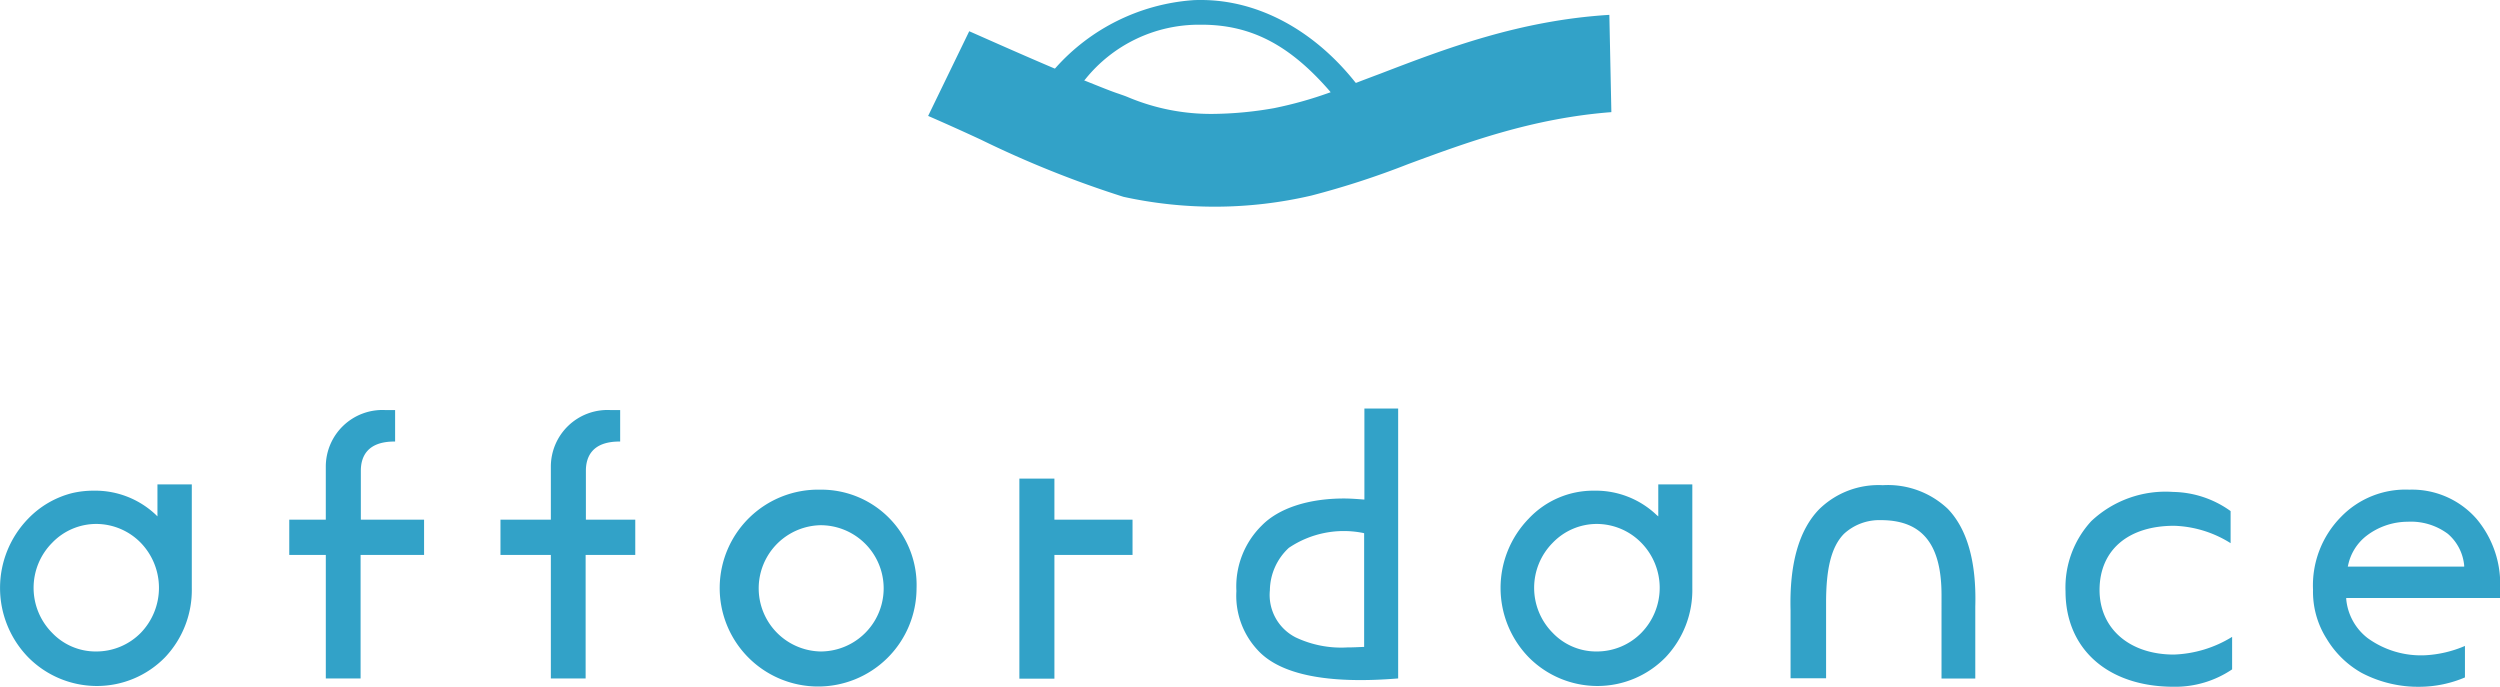 <svg id="affordance-logo" xmlns="http://www.w3.org/2000/svg" width="183.588" height="50.433" viewBox="0 0 183.588 50.433">
  <g id="font" transform="translate(0 30)">
    <path id="パス_2" data-name="パス 2" d="M495.389,183.667c1.647,1.777,5.108,2.48,10.29,2.054V165.9H503.2v6.681h-.074c-.481-.037-.962-.074-1.425-.074-2.591,0-4.775.7-6.033,1.98A6.278,6.278,0,0,0,493.8,179.3,5.851,5.851,0,0,0,495.389,183.667Zm2.258-7.533a7.219,7.219,0,0,1,5.478-1.092l.056.018v8.347h-.074c-.407.019-.8.037-1.166.037a7.8,7.8,0,0,1-3.794-.74,3.492,3.492,0,0,1-1.888-3.461A4.315,4.315,0,0,1,497.647,176.135Z" transform="translate(-403.005 -165.9)" fill="#32a2c8"/>
    <path id="パス_3" data-name="パス 3" d="M416.01,196.717h-5.737V193.7H407.7v14.695h2.573v-9.087h5.737Z" transform="translate(-332.842 -188.555)" fill="#32a2c8"/>
    <path id="パス_4" data-name="パス 4" d="M922.006,209.075a7,7,0,0,0,2.554,2.48,8.936,8.936,0,0,0,4.386,1.018,8.6,8.6,0,0,0,3.2-.685v-2.313a8.491,8.491,0,0,1-2.906.685A6.674,6.674,0,0,1,925,209a4.083,4.083,0,0,1-1.573-2.869v-.074H934.72V205.5A7.426,7.426,0,0,0,933,200.247a6.3,6.3,0,0,0-4.942-2.147,6.585,6.585,0,0,0-5.015,2,7.167,7.167,0,0,0-2.054,5.349A6.439,6.439,0,0,0,922.006,209.075Zm1.555-5.4a3.689,3.689,0,0,1,1.351-2.184,5,5,0,0,1,3.035-1.036,4.536,4.536,0,0,1,2.943.888,3.472,3.472,0,0,1,1.2,2.332v.074h-8.55Z" transform="translate(-751.132 -192.141)" fill="#32a2c8"/>
    <path id="パス_5" data-name="パス 5" d="M610.076,198.239a6.475,6.475,0,0,0-4.571-1.777,6.5,6.5,0,0,0-4.812,2.054,7.3,7.3,0,0,0,0,10.179,7.105,7.105,0,0,0,5.034,2.11h.019a6.988,6.988,0,0,0,5-2.11,7.18,7.18,0,0,0,1.962-5.089V196h-2.5v2.35Zm-1.11,8.661h0a4.58,4.58,0,0,1-3.257,1.37,4.414,4.414,0,0,1-3.257-1.37,4.692,4.692,0,0,1,0-6.607,4.492,4.492,0,0,1,3.257-1.388,4.586,4.586,0,0,1,3.257,1.388A4.726,4.726,0,0,1,608.966,206.9Z" transform="translate(-488.432 -190.429)" fill="#32a2c8"/>
    <path id="パス_6" data-name="パス 6" d="M14.676,198.239a6.475,6.475,0,0,0-4.571-1.777,6.816,6.816,0,0,0-1.61.185,6.807,6.807,0,0,0-3.2,1.869,7.3,7.3,0,0,0,0,10.179,7.1,7.1,0,0,0,5.034,2.11h.019a6.988,6.988,0,0,0,5-2.11,7.179,7.179,0,0,0,1.962-5.089V196H14.787v2.35Zm-1.11,8.661h0a4.58,4.58,0,0,1-3.257,1.37,4.414,4.414,0,0,1-3.257-1.37,4.692,4.692,0,0,1,0-6.607,4.492,4.492,0,0,1,3.257-1.388,4.586,4.586,0,0,1,3.257,1.388A4.761,4.761,0,0,1,13.566,206.9Z" transform="translate(-3.225 -190.429)" fill="#32a2c8"/>
    <path id="パス_7" data-name="パス 7" d="M720.327,198.872h.148c2.943.074,4.275,1.869,4.275,5.5V210.5h2.48v-5.275c.093-3.294-.592-5.7-2.017-7.181a6.405,6.405,0,0,0-4.775-1.74,6.223,6.223,0,0,0-4.664,1.758c-1.5,1.536-2.2,4.035-2.11,7.44v4.979h2.609v-5.719c.019-2.258.352-3.905,1.314-4.886A3.828,3.828,0,0,1,720.327,198.872Z" transform="translate(-582.174 -190.674)" fill="#32a2c8"/>
    <path id="パス_8" data-name="パス 8" d="M824.688,201.141a7.187,7.187,0,0,0-1.888,5.145c0,4.257,3.128,7.014,7.94,7.014a7.456,7.456,0,0,0,4.294-1.277v-2.387a8.7,8.7,0,0,1-4.275,1.3c-3.257,0-5.46-1.906-5.46-4.738,0-2.924,2.091-4.719,5.478-4.719a8.246,8.246,0,0,1,4.146,1.277V200.4a7.429,7.429,0,0,0-4.22-1.407A7.955,7.955,0,0,0,824.688,201.141Z" transform="translate(-671.118 -192.868)" fill="#32a2c8"/>
    <path id="パス_9" data-name="パス 9" d="M127.92,174.551h-4.664v-3.59c0-.981.426-2.147,2.461-2.147h.056V166.5h-.759a4.16,4.16,0,0,0-4.331,4.164v3.887H118v2.591h2.684v9.069h2.554v-9.069H127.9v-2.591Z" transform="translate(-96.758 -166.389)" fill="#32a2c8"/>
    <path id="パス_10" data-name="パス 10" d="M211.72,174.551h-3.646v-3.59c0-.981.426-2.147,2.461-2.147h.056V166.5h-.759a4.16,4.16,0,0,0-4.331,4.164v3.887h-3.7v2.591h3.7v9.069h2.554v-9.069H211.7v-2.591Z" transform="translate(-165.049 -166.389)" fill="#32a2c8"/>
    <path id="パス_11" data-name="パス 11" d="M297.47,198.1a7.228,7.228,0,1,0,7.088,7.255A7,7,0,0,0,297.47,198.1Zm.037,11.882a4.637,4.637,0,0,1,0-9.272,4.636,4.636,0,0,1,0,9.272Z" transform="translate(-237.251 -192.141)" fill="#32a2c8"/>
  </g>
  <path id="icon" d="M406.756,15.848c4.257-1.573,9.106-3.368,14.917-3.813l-.148-7.144c-6.607.407-12.03,2.48-16.8,4.312-.592.222-1.184.444-1.758.666l-.056.019-.037-.037C399.8,5.984,395.708,3.8,391.543,3.8c-.222,0-.444,0-.666.019A14.973,14.973,0,0,0,380.846,8.8l-.037.037-.056-.019C377.959,7.631,375,6.3,374.517,6.095L371.5,12.313c1.277.555,2.591,1.147,3.868,1.74a76.3,76.3,0,0,0,10.475,4.2,31.287,31.287,0,0,0,13.806-.093A61.994,61.994,0,0,0,406.756,15.848Zm-14.343-3.683a15.711,15.711,0,0,1-6.218-1.221c-.259-.111-.5-.185-.7-.259-.518-.167-1.333-.5-2.443-.944l-.093-.037.074-.074a10.71,10.71,0,0,1,8.347-4.016h.185c3.628,0,6.459,1.462,9.42,4.867l.074.093-.111.037a28.877,28.877,0,0,1-4.035,1.129A26.947,26.947,0,0,1,392.413,12.165Z" transform="translate(-303.342 -3.8)" fill="#32a2c8"/>
</svg>
